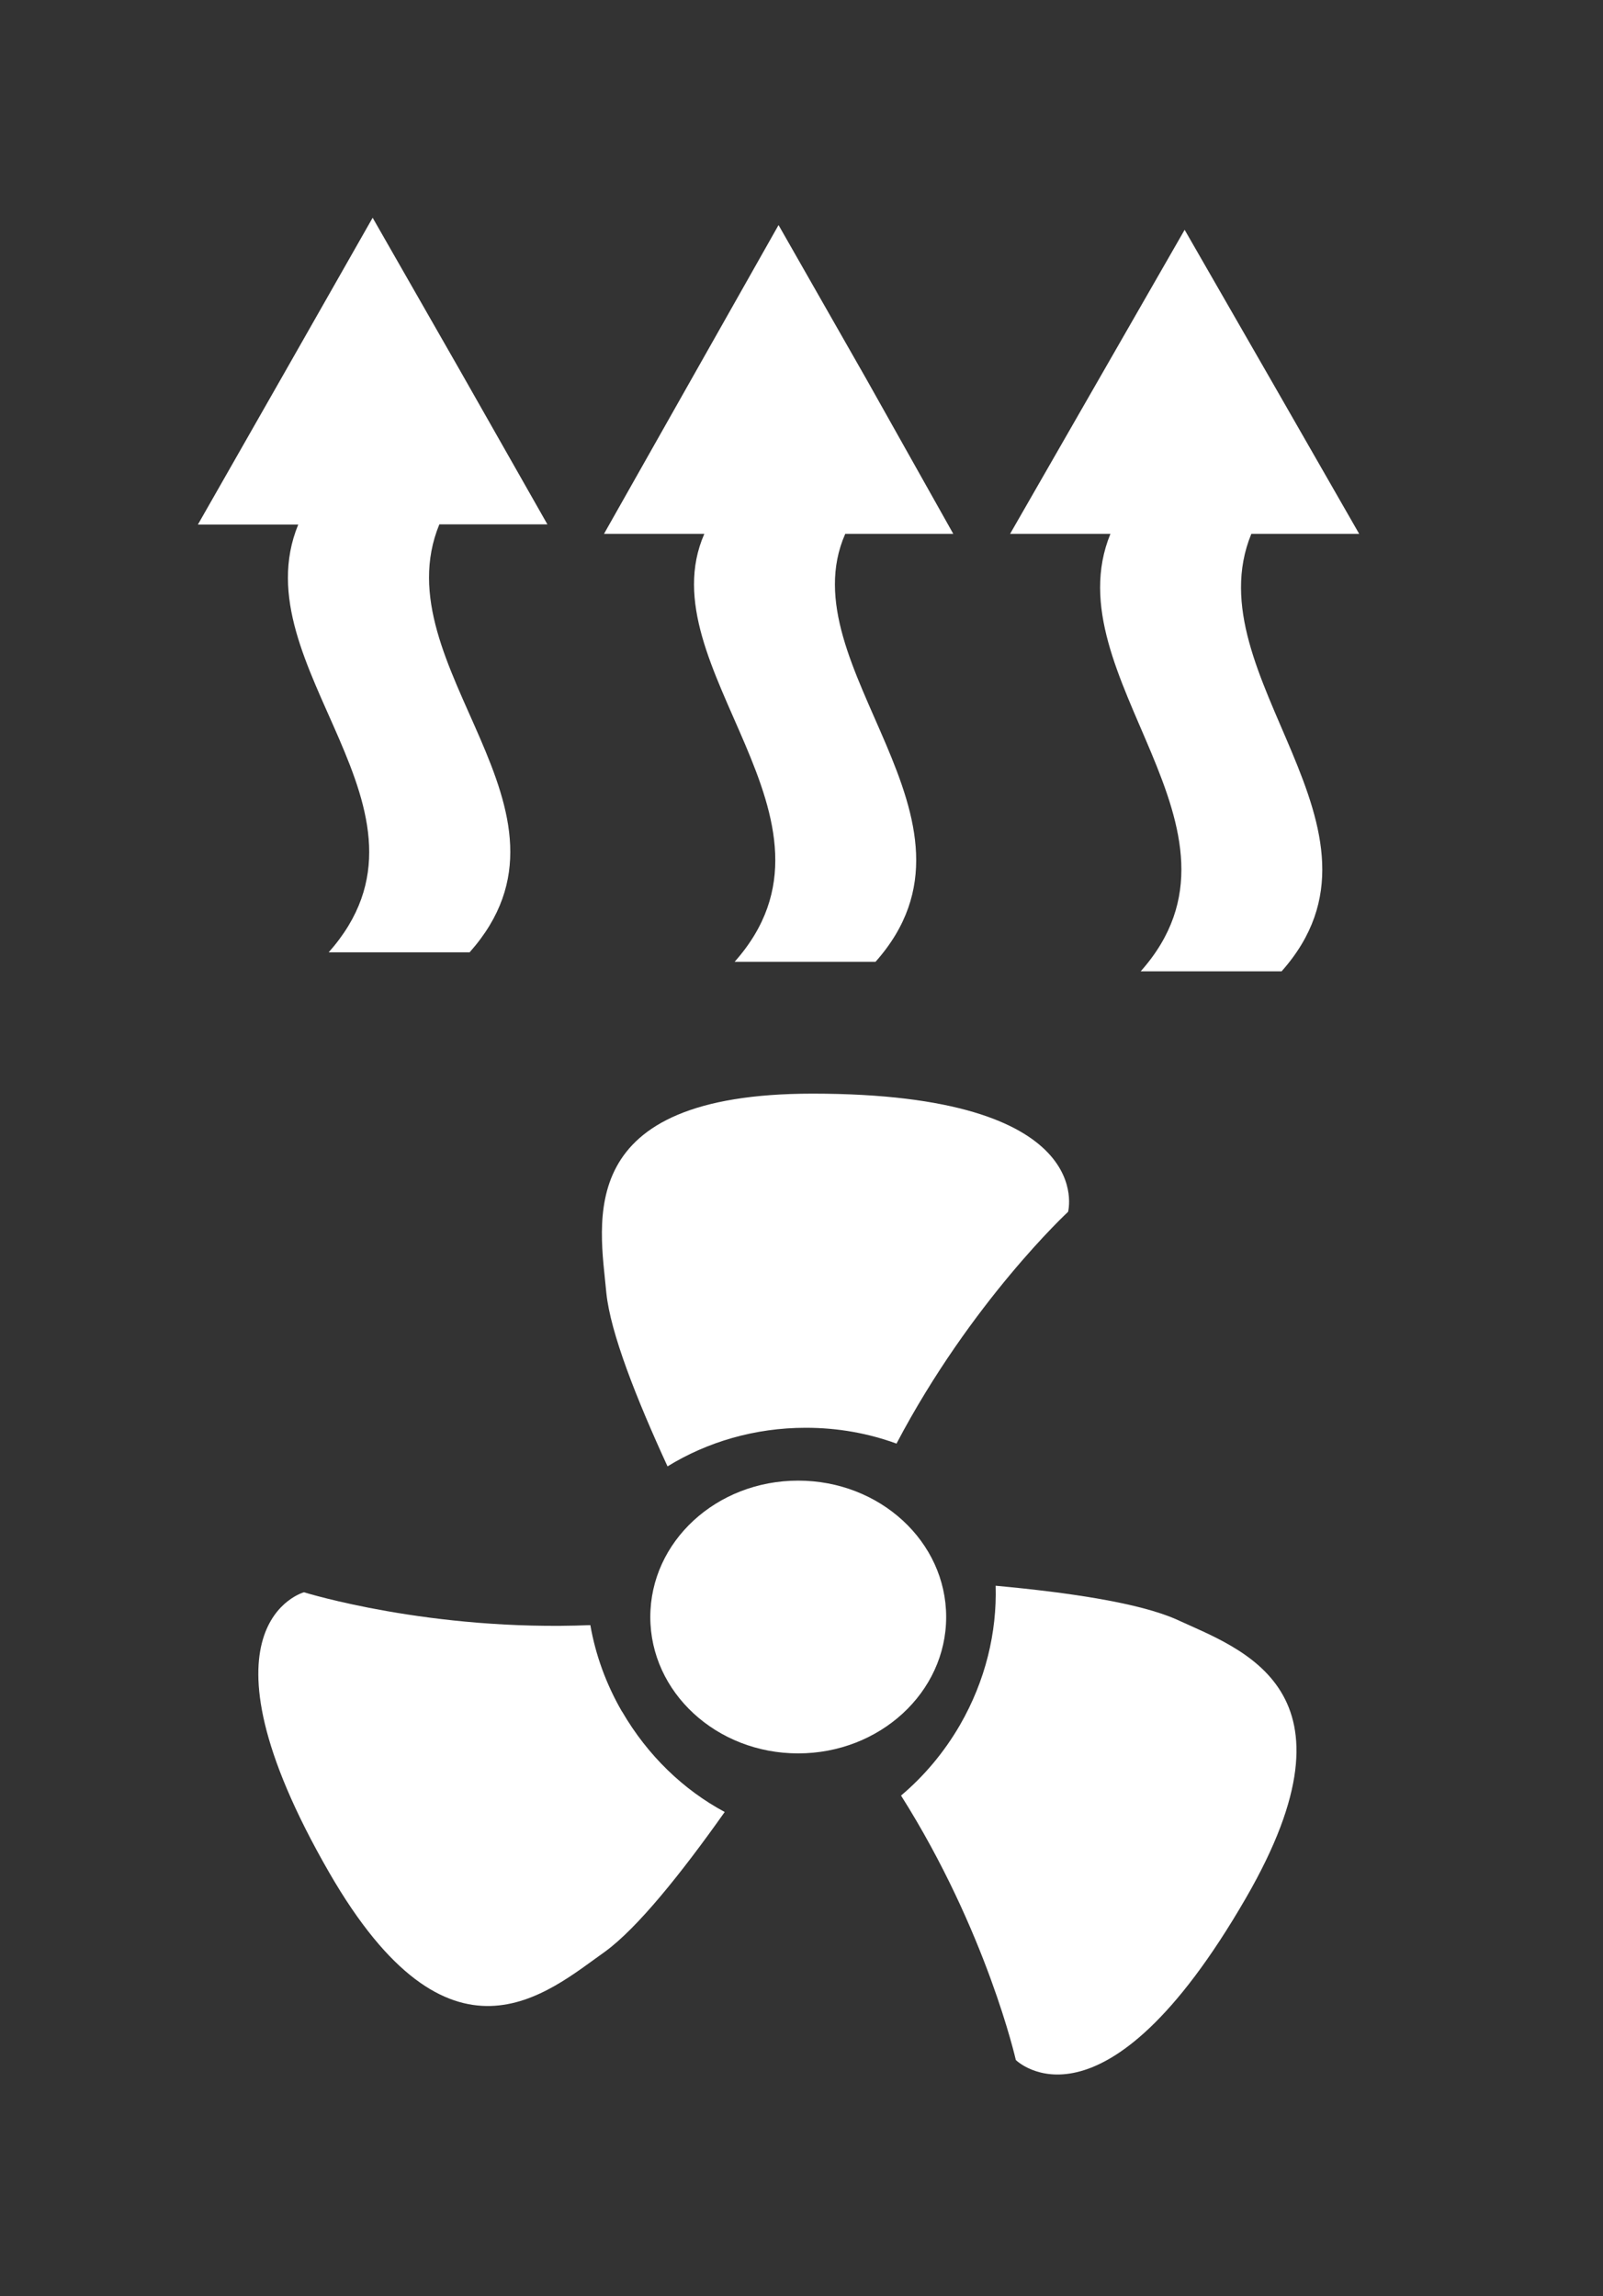 <svg width="81" height="116" viewBox="0 0 81 116" fill="none" xmlns="http://www.w3.org/2000/svg">
<rect x="0" y="0" width="81" height="116" fill="#333333" stroke="none"/>
<g clip-path="url(#clip0_4_58)">
<path d="M47.81 81.69C47.81 77.88 44.46 74.8 40.33 74.8C36.2 74.8 32.86 77.88 32.86 81.69C32.86 85.5 36.21 88.58 40.33 88.58C44.45 88.58 47.81 85.5 47.81 81.69Z" fill="white"/>
<path d="M16.61 48.11H23.73C30.14 40.9 19.24 33.7 22.2 26.49H27.66L23.24 18.71L18.83 11L14.42 18.75L10 26.5H15.07C12.11 33.71 23.01 40.91 16.6 48.12L16.61 48.11Z" fill="white"/>
<path d="M37.12 48.59H44.24C50.65 41.38 39.75 33.7 42.71 26.97H48.17L43.76 19.12L39.34 11.37L34.93 19.17L30.52 26.97H35.59C32.63 33.7 43.53 41.38 37.12 48.59Z" fill="white"/>
<path d="M63.22 26.97H68.68L64.27 19.28L59.86 11.61L55.45 19.29L51.04 26.97H56.11C53.15 34.18 64.05 41.86 57.64 49.07H64.76C71.17 41.86 60.27 34.18 63.23 26.97H63.22Z" fill="white"/>
<path d="M33.73 74.08C35.73 72.85 38.13 72.13 40.72 72.13C42.34 72.13 43.88 72.41 45.3 72.93C49.07 65.76 53.97 61.22 53.97 61.22C53.97 61.22 55.56 55.25 41.06 55.25C28.87 55.25 30.31 61.73 30.64 65.33C30.85 67.34 32.14 70.62 33.73 74.08Z" fill="white"/>
<path d="M31.43 86.47C30.62 85.07 30.09 83.59 29.83 82.1C21.73 82.43 15.36 80.44 15.36 80.44C15.36 80.44 9.4 82.05 16.64 94.61C22.73 105.16 27.63 100.68 30.58 98.59C32.21 97.4 34.42 94.65 36.62 91.54C34.55 90.43 32.73 88.7 31.43 86.46V86.47Z" fill="white"/>
<path d="M59.44 81.81C57.59 80.99 54.11 80.46 50.31 80.11C50.38 82.46 49.8 84.9 48.51 87.14C47.7 88.54 46.68 89.74 45.53 90.71C49.86 97.56 51.33 104.07 51.33 104.07C51.33 104.07 55.71 108.43 62.96 95.88C69.06 85.33 62.73 83.33 59.44 81.81Z" fill="white"/>
</g>
<defs>
<clipPath id="clip0_4_58">
<rect width="58.69" height="93.81" fill="white" transform="translate(10 11)"/>
</clipPath>
</defs>
</svg>
